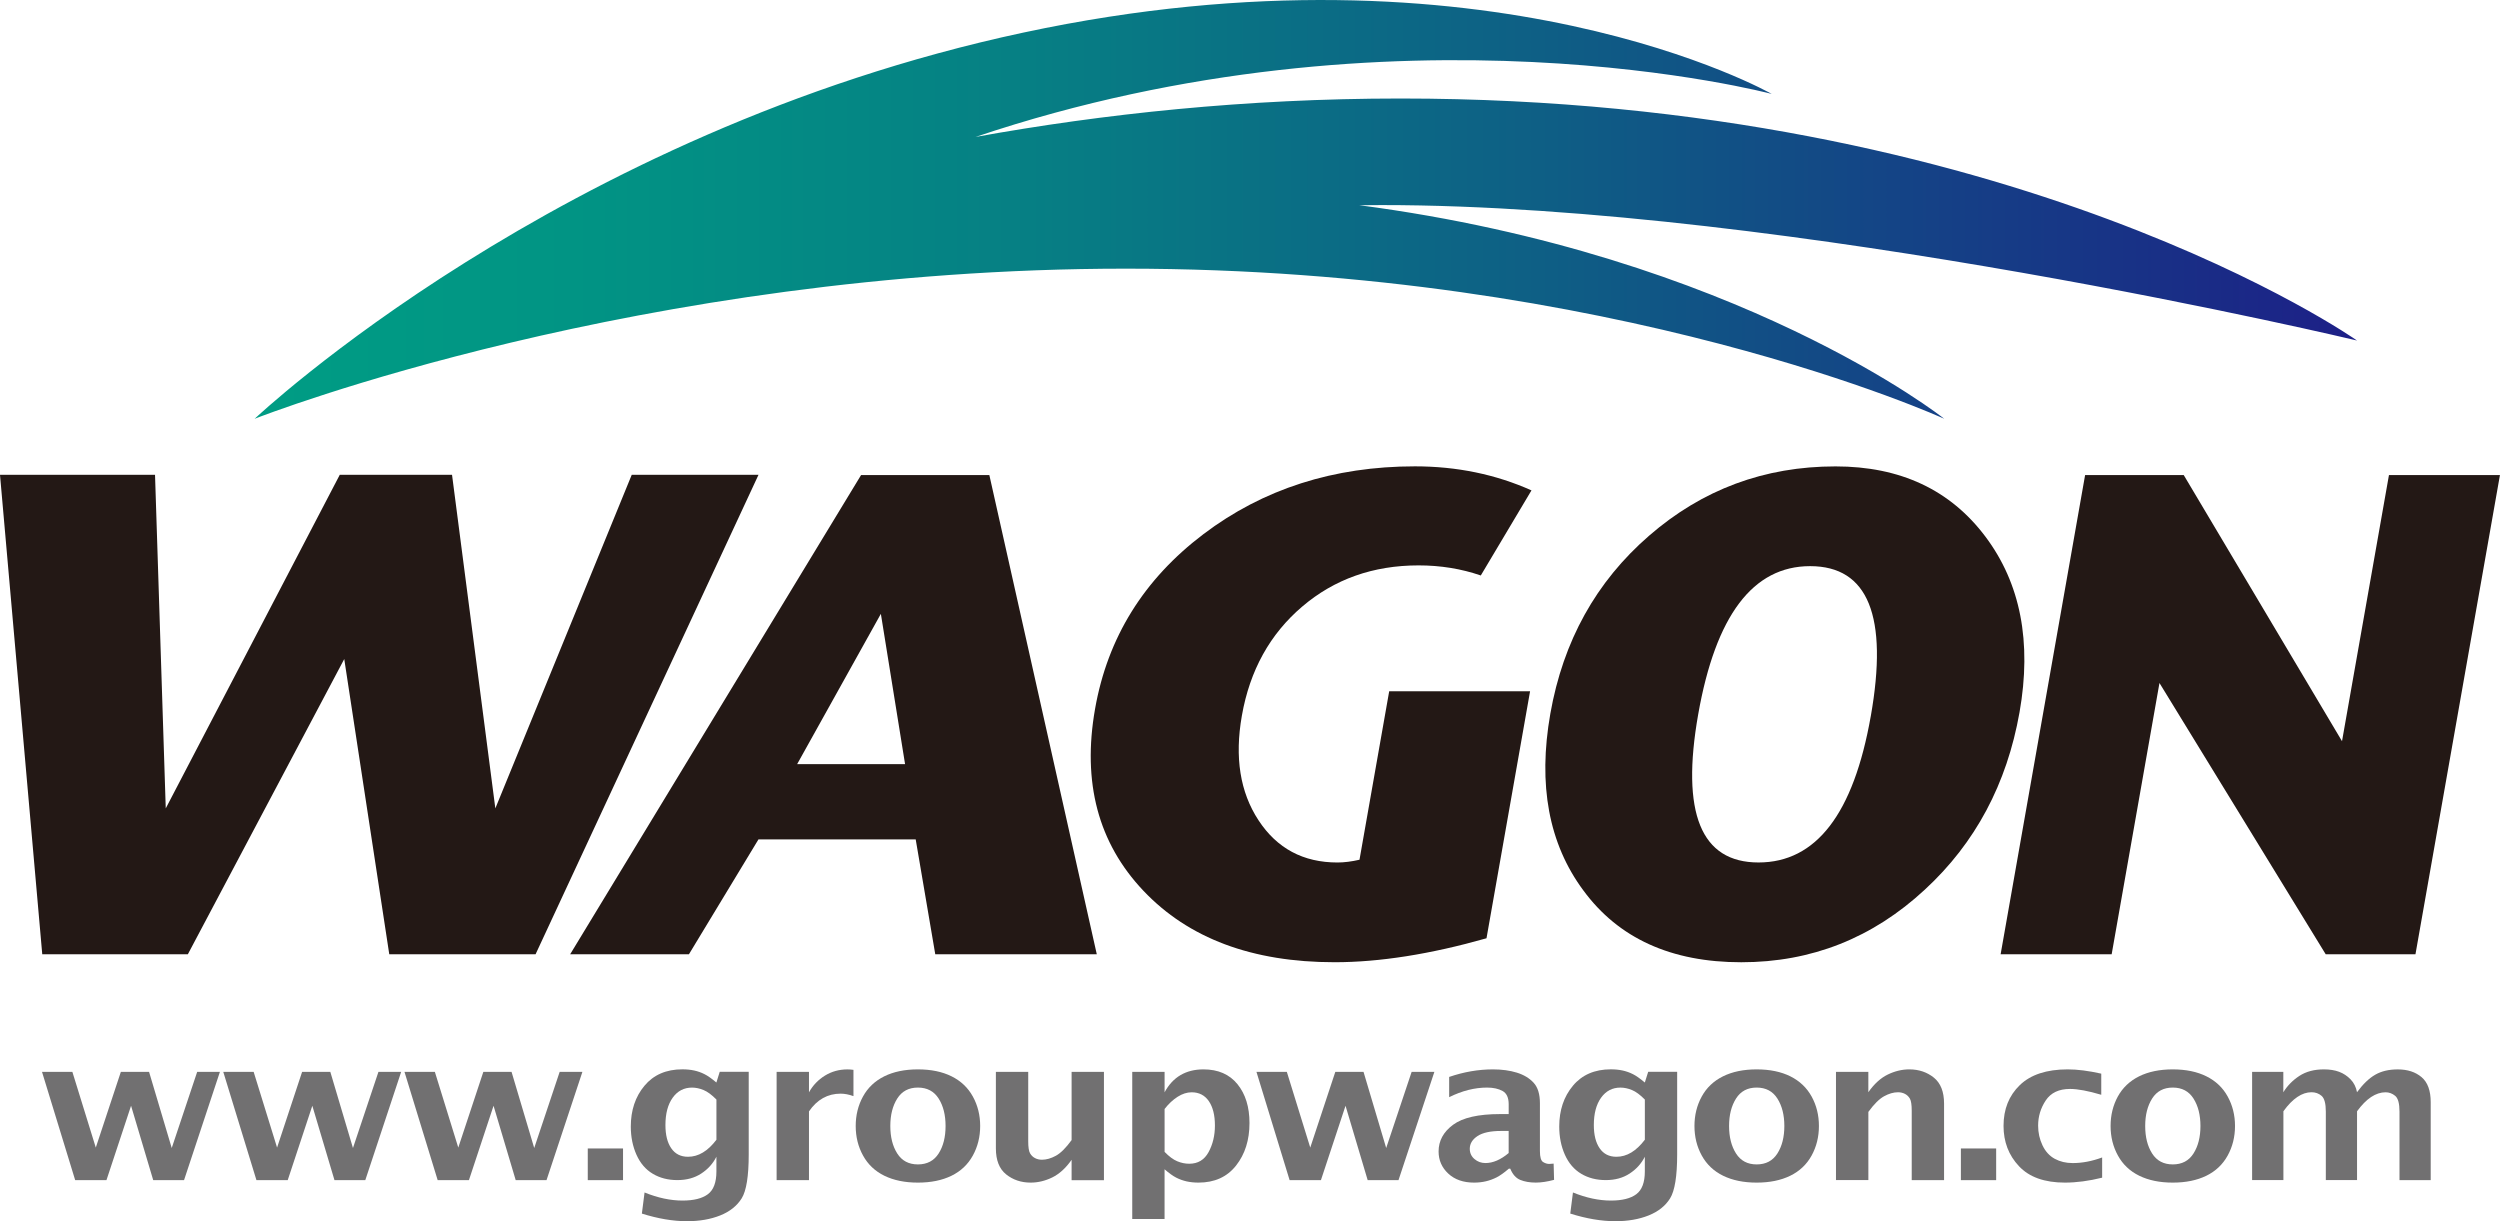 <?xml version="1.0" encoding="UTF-8"?>
<svg id="_レイヤー_2" data-name="レイヤー 2" xmlns="http://www.w3.org/2000/svg" xmlns:xlink="http://www.w3.org/1999/xlink" viewBox="0 0 102.354 50">
  <defs>
    <style>
      .cls-1 {
        fill: #717071;
      }

      .cls-1, .cls-2, .cls-3 {
        stroke-width: 0px;
      }

      .cls-2 {
        fill: #231815;
      }

      .cls-3 {
        fill: url(#_名称未設定グラデーション_2);
      }
    </style>
    <linearGradient id="_名称未設定グラデーション_2" data-name="名称未設定グラデーション 2" x1="11.293" y1="8.573" x2="96.177" y2="8.573" gradientUnits="userSpaceOnUse">
      <stop offset="0" stop-color="#009c84"/>
      <stop offset=".143" stop-color="#019484"/>
      <stop offset=".355" stop-color="#068084"/>
      <stop offset=".609" stop-color="#0e5f85"/>
      <stop offset=".894" stop-color="#183286"/>
      <stop offset="1" stop-color="#1d2087"/>
    </linearGradient>
  </defs>
  <g id="_共通" data-name="共通">
    <g>
      <g>
        <path class="cls-3" d="M56.567,8.396c16.726,0,39.933,5.546,39.933,5.546,0,0-14.043-9.909-39.163-9.909-6.334,0-12.186.631-17.396,1.573,17.317-5.831,32.595-1.761,32.595-1.761,0,0-11.574-6.595-30.642-2.51-19.026,4.073-31.409,15.756-31.467,15.809l-.001.002h.001-.001s.009-.005.014-.006c.297-.116,15.769-6.141,35.657-6.141,20.082,0,33.503,6.146,33.503,6.146,0,0-8.425-6.706-23.943-8.743.306-.003.611-.006.911-.006Z"/>
        <path class="cls-2" d="M31.054,19.44l-9.127,19.629h-5.99l-1.843-12.087-6.403,12.087H1.73L0,19.44h6.347l.439,13.656,7.124-13.656h4.597l1.773,13.656,5.584-13.656h5.19Z"/>
        <path class="cls-2" d="M44.906,39.069h-6.615l-.801-4.704h-6.437l-2.847,4.704h-4.863l11.911-19.62h5.251l4.399,19.62ZM37.055,31.286l-.991-6.154-3.428,6.154h4.419Z"/>
        <path class="cls-2" d="M60.861,38.414c-2.307.655-4.381.981-6.223.981-3.372,0-5.98-.977-7.829-2.93-1.848-1.952-2.506-4.434-1.975-7.445.513-2.915,1.992-5.3,4.436-7.151,2.443-1.849,5.331-2.776,8.662-2.776,1.712,0,3.301.328,4.769.984l-2.075,3.484c-.799-.275-1.647-.413-2.547-.413-1.858,0-3.446.562-4.765,1.687-1.319,1.123-2.144,2.611-2.47,4.466-.301,1.704-.074,3.132.681,4.282.755,1.153,1.831,1.729,3.232,1.729.275,0,.577-.038.903-.113l1.216-6.898h5.768l-1.784,10.113Z"/>
        <path class="cls-2" d="M82.683,29.16c-.518,2.934-1.81,5.357-3.877,7.263-2.136,1.981-4.64,2.973-7.514,2.973-2.873,0-5.029-.981-6.469-2.944-1.414-1.907-1.863-4.318-1.35-7.233.525-2.974,1.872-5.405,4.048-7.29,2.175-1.888,4.717-2.834,7.627-2.834,2.654,0,4.699.959,6.138,2.875,1.438,1.915,1.904,4.312,1.397,7.191ZM76.592,29.328c.724-4.099-.105-6.149-2.483-6.149-2.342,0-3.868,2.022-4.582,6.066-.713,4.045.11,6.066,2.469,6.066,2.361,0,3.892-1.995,4.595-5.983Z"/>
        <path class="cls-2" d="M98.895,39.069h-3.677l-6.806-11.106-1.957,11.106h-4.546l3.459-19.62h4.037l6.481,10.897,1.922-10.897h4.544l-3.459,19.62Z"/>
      </g>
      <g>
        <path class="cls-1" d="M3.078,48.317l-1.358-4.433h1.243l.959,3.1,1.026-3.1h1.155l.928,3.118,1.042-3.118h.931l-1.469,4.433h-1.262l-.907-3.045-1.007,3.045h-1.281Z"/>
        <path class="cls-1" d="M10.499,48.317l-1.358-4.433h1.244l.959,3.1,1.025-3.1h1.155l.927,3.118,1.043-3.118h.931l-1.469,4.433h-1.262l-.907-3.045-1.007,3.045h-1.281Z"/>
        <path class="cls-1" d="M17.919,48.317l-1.359-4.433h1.244l.959,3.1,1.026-3.1h1.155l.928,3.118,1.042-3.118h.931l-1.469,4.433h-1.262l-.907-3.045-1.008,3.045h-1.28Z"/>
        <path class="cls-1" d="M24.064,48.317v-1.297h1.444v1.297h-1.444Z"/>
        <path class="cls-1" d="M26.279,49.687l.11-.865c.545.221,1.063.331,1.554.331.461,0,.808-.087,1.04-.261.232-.174.348-.484.348-.931v-.602c-.143.283-.351.513-.624.69-.273.178-.598.266-.974.266-.382,0-.718-.086-1.007-.259-.29-.172-.512-.431-.667-.777-.155-.346-.233-.731-.233-1.157,0-.665.186-1.222.559-1.669.373-.448.89-.673,1.553-.673.176,0,.337.016.483.048.147.032.287.081.421.149.135.067.297.182.488.343l.137-.439h1.187v3.379c0,.892-.096,1.493-.288,1.802-.193.309-.486.542-.88.7-.395.157-.848.236-1.361.236-.572,0-1.188-.105-1.849-.313ZM29.332,46.662v-1.644c-.19-.194-.367-.325-.529-.391-.162-.066-.318-.099-.47-.099-.33,0-.594.138-.792.414-.198.276-.297.65-.297,1.12,0,.403.079.72.239.951.159.232.387.347.685.347.214,0,.418-.058.611-.175.194-.116.378-.291.554-.523Z"/>
        <path class="cls-1" d="M31.796,48.317v-4.433h1.325v.837c.159-.286.377-.513.652-.683.276-.17.583-.255.922-.255.081,0,.163.006.247.018v1.076c-.186-.067-.361-.101-.526-.101-.264,0-.504.06-.72.18-.216.121-.408.302-.575.546v2.814h-1.325Z"/>
        <path class="cls-1" d="M37.58,48.418c-.533,0-.99-.094-1.372-.281-.382-.187-.673-.462-.873-.826-.201-.363-.301-.767-.301-1.211,0-.441.099-.843.297-1.205.198-.362.488-.637.871-.828.383-.19.842-.285,1.378-.285.539,0,.999.095,1.38.285.382.19.672.466.871.828.199.362.299.764.299,1.205,0,.444-.101.848-.301,1.211-.201.364-.491.639-.873.826-.382.187-.84.281-1.376.281ZM37.58,47.673c.375,0,.659-.149.849-.447.19-.298.284-.673.284-1.126,0-.45-.094-.825-.284-1.124-.19-.299-.474-.449-.849-.449-.374,0-.655.149-.845.449-.19.299-.284.674-.284,1.124,0,.453.094.828.284,1.126.19.298.471.447.845.447Z"/>
        <path class="cls-1" d="M43.873,48.317v-.833c-.236.339-.5.578-.789.721-.291.142-.586.213-.888.213-.389,0-.723-.113-1.003-.337-.28-.225-.42-.579-.42-1.064v-3.133h1.324v2.841c0,.243.025.406.075.493.049.086.117.152.202.196.085.045.18.067.286.067.182,0,.372-.055.57-.163.198-.109.412-.323.643-.641v-2.792h1.324v4.433h-1.324Z"/>
        <path class="cls-1" d="M46.356,49.908v-6.024h1.324v.837c.168-.313.385-.547.651-.704.266-.156.579-.235.94-.235.6,0,1.065.202,1.393.606.328.404.492.934.492,1.591,0,.695-.183,1.275-.55,1.741-.367.466-.879.698-1.539.698-.174,0-.336-.017-.486-.05-.149-.034-.291-.085-.428-.155-.136-.07-.294-.184-.474-.341v2.036h-1.324ZM47.681,47.161c.184.189.356.317.518.383.161.068.325.101.491.101.355,0,.618-.158.791-.475.172-.316.26-.679.26-1.089,0-.422-.083-.755-.249-.998-.166-.242-.401-.363-.705-.363-.191,0-.382.062-.574.184-.191.122-.37.289-.533.499v1.757Z"/>
        <path class="cls-1" d="M52.799,48.317l-1.358-4.433h1.244l.959,3.1,1.026-3.1h1.155l.928,3.118,1.042-3.118h.931l-1.469,4.433h-1.262l-.907-3.045-1.007,3.045h-1.281Z"/>
        <path class="cls-1" d="M61.773,47.848c-.191.165-.358.283-.498.355-.141.071-.287.125-.44.161-.152.036-.313.054-.484.054-.439,0-.792-.123-1.056-.369-.265-.247-.397-.548-.397-.907,0-.436.198-.8.593-1.092s1.036-.438,1.923-.438h.354v-.401c0-.27-.083-.451-.25-.544-.167-.093-.379-.14-.635-.14-.507,0-1.024.131-1.552.393v-.829c.601-.206,1.199-.309,1.793-.309.364,0,.69.045.977.133.287.089.516.227.688.414.172.187.258.467.258.839v1.964c0,.24.043.387.126.441.085.053.168.08.251.08.049,0,.11-.005.184-.013l.018.665c-.281.075-.531.112-.749.112-.245,0-.456-.037-.635-.11-.178-.073-.314-.227-.41-.461h-.058ZM61.767,47.208v-.905h-.312c-.431,0-.752.07-.963.209-.211.139-.317.313-.317.521,0,.171.064.311.192.42.128.11.278.164.45.164.155,0,.311-.034.47-.103.159-.069.319-.171.479-.306Z"/>
        <path class="cls-1" d="M64.289,49.687l.11-.865c.544.221,1.063.331,1.554.331.462,0,.809-.087,1.041-.261.232-.174.348-.484.348-.931v-.602c-.144.283-.352.513-.625.69-.273.178-.597.266-.973.266-.382,0-.717-.086-1.007-.259-.289-.172-.512-.431-.667-.777-.155-.346-.232-.731-.232-1.157,0-.665.186-1.222.559-1.669.373-.448.891-.673,1.553-.673.176,0,.337.016.483.048.146.032.286.081.421.149.134.067.297.182.488.343l.138-.439h1.186v3.379c0,.892-.097,1.493-.289,1.802-.192.309-.485.542-.88.7-.394.157-.848.236-1.36.236-.572,0-1.188-.105-1.849-.313ZM67.343,46.662v-1.644c-.191-.194-.367-.325-.529-.391-.162-.066-.319-.099-.471-.099-.33,0-.594.138-.792.414-.198.276-.297.65-.297,1.12,0,.403.079.72.239.951.159.232.387.347.685.347.214,0,.418-.058.611-.175.193-.116.378-.291.554-.523Z"/>
        <path class="cls-1" d="M71.92,48.418c-.533,0-.99-.094-1.372-.281-.382-.187-.673-.462-.874-.826-.2-.363-.3-.767-.3-1.211,0-.441.099-.843.297-1.205.197-.362.487-.637.871-.828.383-.19.842-.285,1.378-.285.539,0,.999.095,1.381.285.381.19.671.466.871.828.199.362.298.764.298,1.205,0,.444-.1.848-.3,1.211-.201.364-.492.639-.874.826-.382.187-.84.281-1.376.281ZM71.92,47.673c.377,0,.659-.149.849-.447.19-.298.285-.673.285-1.126,0-.45-.095-.825-.285-1.124-.19-.299-.473-.449-.849-.449-.373,0-.655.149-.844.449-.19.299-.285.674-.285,1.124,0,.453.095.828.285,1.126.19.298.471.447.844.447Z"/>
        <path class="cls-1" d="M75.168,48.317v-4.433h1.325v.833c.239-.341.504-.582.794-.723.29-.141.585-.212.884-.212.389,0,.723.113,1.003.337.279.225.419.579.419,1.064v3.133h-1.324v-2.841c0-.242-.025-.406-.074-.493-.049-.086-.117-.151-.202-.196-.085-.044-.181-.067-.285-.067-.183,0-.373.055-.571.164-.198.109-.412.322-.643.64v2.792h-1.325Z"/>
        <path class="cls-1" d="M80.282,48.317v-1.297h1.444v1.297h-1.444Z"/>
        <path class="cls-1" d="M86.066,48.216c-.545.135-1.053.202-1.524.202-.835,0-1.463-.224-1.883-.673-.421-.448-.631-.998-.631-1.649,0-.684.222-1.24.667-1.67.444-.429,1.098-.644,1.96-.644.397,0,.855.059,1.374.175v.865c-.535-.159-.962-.239-1.279-.239-.453,0-.784.156-.993.469-.209.313-.313.657-.313,1.032,0,.29.06.56.18.811.12.251.289.434.504.55.216.116.459.173.73.173.39,0,.793-.076,1.207-.23v.828Z"/>
        <path class="cls-1" d="M88.957,48.418c-.533,0-.99-.094-1.372-.281-.382-.187-.673-.462-.873-.826-.201-.363-.301-.767-.301-1.211,0-.441.098-.843.295-1.205.198-.362.489-.637.871-.828.383-.19.843-.285,1.378-.285.539,0,.999.095,1.38.285.382.19.673.466.871.828.199.362.299.764.299,1.205,0,.444-.101.848-.301,1.211-.201.364-.492.639-.873.826-.382.187-.84.281-1.376.281ZM88.957,47.673c.376,0,.659-.149.848-.447.19-.298.285-.673.285-1.126,0-.45-.095-.825-.285-1.124-.189-.299-.473-.449-.848-.449-.374,0-.655.149-.845.449-.19.299-.284.674-.284,1.124,0,.453.094.828.284,1.126.19.298.471.447.845.447Z"/>
        <path class="cls-1" d="M92.205,48.317v-4.433h1.278v.834c.167-.269.387-.493.659-.67s.605-.266,1-.266c.24,0,.449.033.625.099.177.066.333.169.47.31.136.141.224.317.263.526.245-.333.494-.573.747-.717.252-.145.559-.217.921-.217.401,0,.725.106.975.317.249.211.374.552.374,1.023v3.194h-1.278v-2.808c0-.332-.059-.546-.176-.643-.118-.098-.25-.146-.396-.146-.199,0-.397.066-.592.195-.195.131-.386.325-.574.583v2.817h-1.278v-2.804c0-.329-.058-.543-.172-.643-.115-.099-.253-.15-.415-.15-.193,0-.387.064-.579.194-.193.129-.383.324-.571.585v2.817h-1.278Z"/>
      </g>
    </g>
  </g>
</svg>